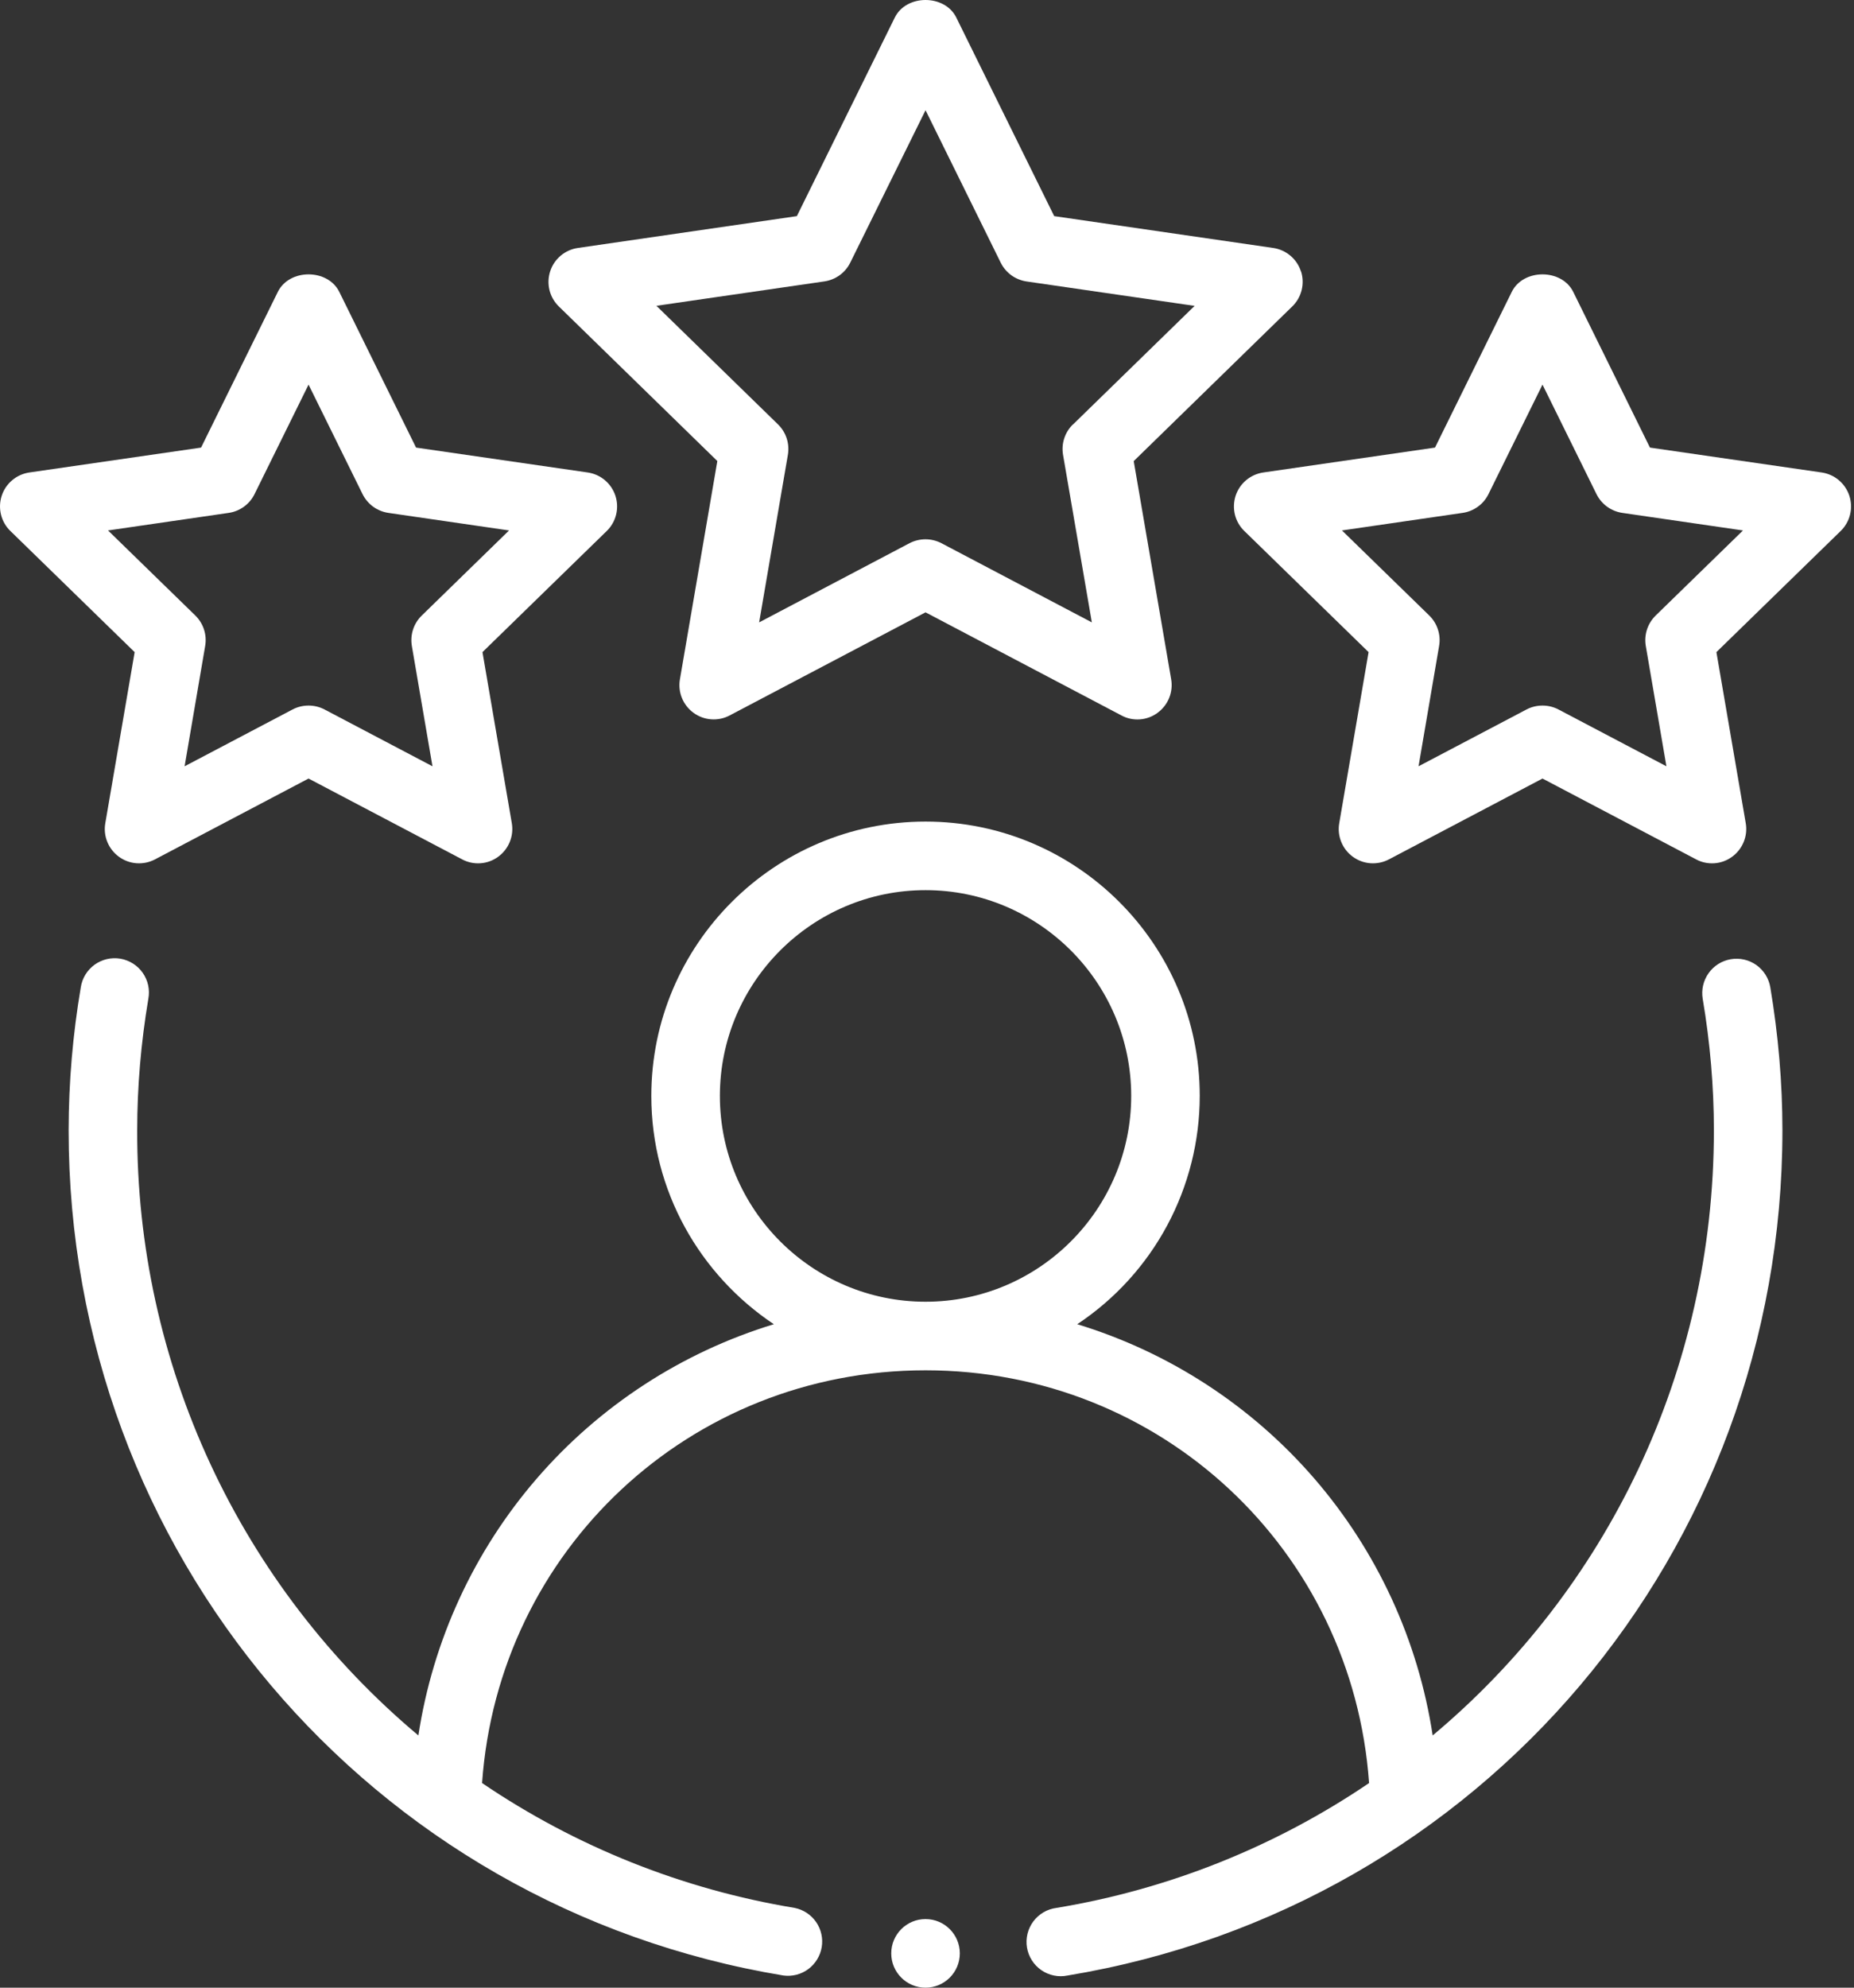 <svg width="56" height="60" viewBox="0 0 56 60" fill="none" xmlns="http://www.w3.org/2000/svg">
<rect x="0" y="0" width="56" height="60" fill="#333333" stroke="none"/>
<path fill-rule="evenodd" clip-rule="evenodd" d="M52.279 28.955C52.008 29.001 51.767 29.152 51.608 29.376C51.449 29.6 51.385 29.877 51.43 30.148C51.654 31.473 51.768 32.809 51.768 34.117C51.768 41.414 48.517 48.001 43.274 52.386C42.837 49.516 41.597 46.827 39.698 44.63C37.798 42.434 35.316 40.819 32.538 39.973C33.675 39.218 34.608 38.195 35.254 36.992C35.899 35.79 36.237 34.447 36.238 33.082C36.238 28.514 32.524 24.8 27.956 24.8C23.388 24.8 19.673 28.514 19.673 33.082C19.673 35.956 21.146 38.486 23.374 39.973C20.596 40.819 18.114 42.434 16.214 44.63C14.314 46.827 13.075 49.516 12.637 52.386C9.969 50.15 7.825 47.355 6.357 44.197C4.889 41.04 4.134 37.599 4.144 34.117C4.144 32.809 4.258 31.475 4.481 30.148C4.506 30.013 4.504 29.874 4.475 29.74C4.446 29.606 4.39 29.479 4.311 29.366C4.233 29.254 4.132 29.158 4.016 29.085C3.9 29.012 3.771 28.962 3.635 28.939C3.5 28.916 3.361 28.921 3.227 28.952C3.094 28.983 2.968 29.041 2.856 29.121C2.745 29.202 2.651 29.304 2.579 29.421C2.508 29.538 2.46 29.669 2.44 29.804C2.198 31.229 2.075 32.672 2.073 34.117C2.073 46.831 11.155 57.563 23.666 59.633C23.932 59.668 24.201 59.598 24.416 59.438C24.631 59.278 24.776 59.04 24.82 58.776C24.864 58.511 24.803 58.24 24.651 58.019C24.498 57.798 24.266 57.645 24.003 57.592C20.62 57.033 17.399 55.747 14.561 53.823C15.056 46.798 20.833 41.364 27.956 41.364C35.079 41.364 40.854 46.798 41.353 53.823C38.514 55.748 35.292 57.033 31.909 57.592C31.771 57.61 31.638 57.655 31.518 57.725C31.398 57.796 31.294 57.889 31.21 58.001C31.128 58.113 31.068 58.24 31.035 58.375C31.003 58.51 30.997 58.65 31.02 58.788C31.043 58.925 31.093 59.056 31.167 59.173C31.242 59.291 31.339 59.392 31.453 59.471C31.568 59.55 31.697 59.605 31.833 59.633C31.969 59.661 32.11 59.661 32.246 59.633C44.757 57.563 53.838 46.833 53.838 34.117C53.838 32.693 53.714 31.241 53.472 29.804C53.45 29.67 53.401 29.541 53.329 29.426C53.257 29.311 53.163 29.21 53.052 29.131C52.941 29.053 52.816 28.996 52.683 28.966C52.551 28.936 52.413 28.932 52.279 28.955ZM21.744 33.082C21.744 29.657 24.531 26.87 27.956 26.87C31.381 26.87 34.168 29.657 34.168 33.082C34.168 36.507 31.381 39.294 27.956 39.294C24.531 39.294 21.744 36.507 21.744 33.082ZM39.294 8.191C39.235 8.007 39.125 7.843 38.977 7.719C38.829 7.594 38.649 7.513 38.458 7.485L31.842 6.524L28.884 0.528C28.536 -0.176 27.376 -0.176 27.028 0.528L24.069 6.524L17.454 7.485C17.262 7.513 17.083 7.594 16.935 7.718C16.787 7.843 16.677 8.006 16.618 8.19C16.558 8.374 16.551 8.571 16.597 8.758C16.644 8.946 16.742 9.117 16.88 9.251L21.667 13.917L20.537 20.505C20.504 20.696 20.525 20.892 20.598 21.071C20.671 21.25 20.793 21.405 20.949 21.518C21.105 21.632 21.291 21.7 21.483 21.713C21.676 21.727 21.869 21.687 22.04 21.596L27.956 18.484L33.872 21.596C34.042 21.688 34.235 21.729 34.429 21.715C34.622 21.701 34.807 21.633 34.963 21.518C35.119 21.404 35.241 21.249 35.314 21.069C35.387 20.89 35.408 20.694 35.375 20.503L34.244 13.919L39.034 9.249C39.172 9.115 39.27 8.944 39.316 8.757C39.363 8.569 39.356 8.373 39.297 8.189L39.294 8.191ZM32.408 12.811C32.287 12.928 32.197 13.073 32.145 13.233C32.093 13.393 32.081 13.562 32.109 13.728L32.979 18.787L28.436 16.397C28.287 16.32 28.122 16.279 27.954 16.279C27.786 16.279 27.62 16.32 27.471 16.397L22.93 18.787L23.798 13.728C23.826 13.562 23.814 13.393 23.762 13.233C23.71 13.073 23.62 12.928 23.5 12.811L19.827 9.231L24.904 8.494C25.07 8.469 25.227 8.405 25.363 8.307C25.498 8.208 25.608 8.078 25.682 7.928L27.956 3.327L30.227 7.93C30.302 8.081 30.412 8.21 30.547 8.309C30.683 8.407 30.84 8.471 31.006 8.496L36.083 9.233L32.41 12.813L32.408 12.811Z" fill="#fff"/>
<path fill-rule="evenodd" clip-rule="evenodd" d="M3.181 24.847C3.147 25.038 3.168 25.234 3.241 25.413C3.314 25.593 3.435 25.748 3.592 25.862C3.748 25.976 3.933 26.044 4.126 26.058C4.32 26.071 4.513 26.031 4.684 25.94L9.32 23.501L13.958 25.94C14.129 26.032 14.321 26.072 14.514 26.058C14.707 26.045 14.892 25.976 15.047 25.862C15.204 25.748 15.325 25.593 15.398 25.413C15.471 25.234 15.492 25.038 15.459 24.847L14.573 19.685L18.325 16.03C18.464 15.896 18.562 15.725 18.609 15.537C18.656 15.349 18.649 15.152 18.589 14.967C18.529 14.783 18.419 14.62 18.271 14.495C18.123 14.37 17.943 14.29 17.751 14.262L12.567 13.511L10.248 8.81C9.9 8.106 8.74 8.106 8.392 8.81L6.073 13.511L0.888 14.262C0.697 14.29 0.517 14.37 0.369 14.495C0.22 14.62 0.11 14.783 0.051 14.967C-0.009 15.152 -0.016 15.349 0.031 15.537C0.077 15.725 0.176 15.896 0.315 16.03L4.067 19.685L3.181 24.847ZM3.263 16.012L6.908 15.482C7.074 15.458 7.232 15.394 7.368 15.295C7.504 15.197 7.614 15.067 7.688 14.916L9.32 11.61L10.951 14.916C11.026 15.066 11.136 15.196 11.271 15.295C11.407 15.393 11.564 15.457 11.73 15.482L15.376 16.012L12.739 18.581C12.618 18.699 12.528 18.843 12.476 19.003C12.424 19.163 12.412 19.333 12.44 19.499L13.063 23.131L9.802 21.416C9.653 21.338 9.488 21.298 9.32 21.298C9.152 21.298 8.986 21.338 8.837 21.416L5.576 23.131L6.197 19.499C6.226 19.333 6.214 19.163 6.162 19.004C6.111 18.844 6.021 18.699 5.901 18.581L3.263 16.012ZM55.022 14.262L49.837 13.511L47.519 8.81C47.171 8.106 46.011 8.106 45.663 8.81L43.344 13.511L38.159 14.262C37.968 14.29 37.788 14.37 37.639 14.495C37.491 14.62 37.381 14.783 37.321 14.967C37.262 15.152 37.255 15.349 37.301 15.537C37.348 15.725 37.447 15.896 37.586 16.03L41.338 19.685L40.452 24.847C40.418 25.038 40.439 25.234 40.512 25.413C40.584 25.593 40.706 25.748 40.862 25.862C41.019 25.976 41.204 26.044 41.397 26.058C41.59 26.071 41.784 26.031 41.955 25.94L46.591 23.501L51.229 25.94C51.399 26.032 51.592 26.072 51.785 26.058C51.978 26.045 52.163 25.976 52.318 25.862C52.475 25.748 52.596 25.593 52.669 25.413C52.742 25.234 52.763 25.038 52.73 24.847L51.844 19.685L55.596 16.03C55.735 15.896 55.833 15.725 55.88 15.537C55.927 15.349 55.92 15.152 55.86 14.967C55.8 14.783 55.69 14.62 55.542 14.495C55.394 14.37 55.214 14.29 55.022 14.262ZM50.009 18.581C49.889 18.699 49.799 18.843 49.747 19.003C49.695 19.163 49.683 19.333 49.711 19.499L50.334 23.131L47.073 21.416C46.924 21.338 46.759 21.298 46.591 21.298C46.423 21.298 46.257 21.338 46.108 21.416L42.847 23.131L43.468 19.499C43.497 19.333 43.485 19.163 43.433 19.004C43.382 18.844 43.292 18.699 43.172 18.581L40.534 16.012L44.179 15.482C44.345 15.458 44.502 15.394 44.639 15.295C44.775 15.197 44.885 15.067 44.959 14.916L46.591 11.61L48.222 14.916C48.297 15.066 48.407 15.196 48.542 15.295C48.678 15.393 48.835 15.457 49.001 15.482L52.647 16.012L50.009 18.581Z" fill="#fff"/>
<path d="M27.955 60C28.527 60 28.991 59.536 28.991 58.965C28.991 58.393 28.527 57.929 27.955 57.929C27.383 57.929 26.92 58.393 26.92 58.965C26.92 59.536 27.383 60 27.955 60Z" fill="#fff"/>
</svg>
